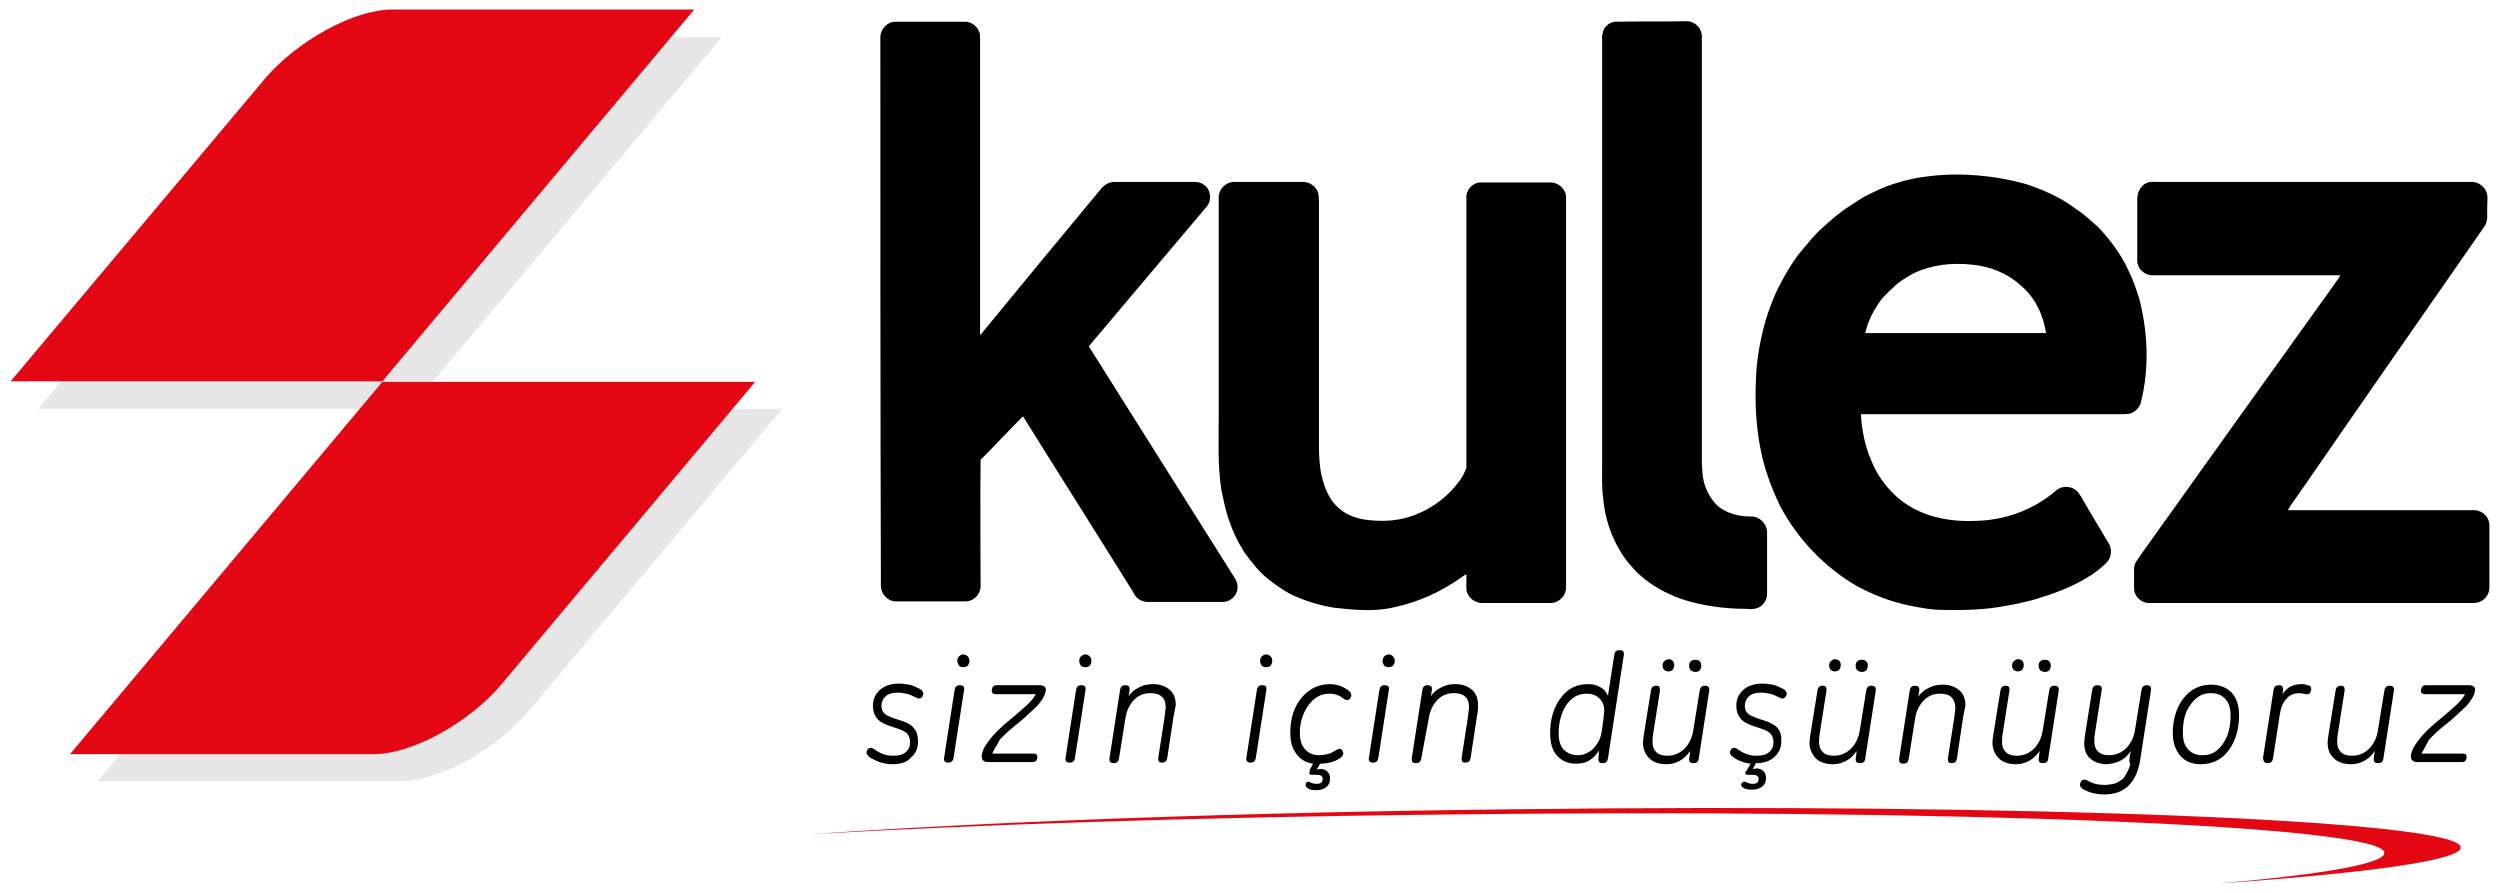 <?xml version="1.0" encoding="utf-8"?>
<!-- Generator: Adobe Illustrator 23.0.3, SVG Export Plug-In . SVG Version: 6.00 Build 0)  -->
<svg version="1.1" id="katman_1" xmlns="http://www.w3.org/2000/svg" xmlns:xlink="http://www.w3.org/1999/xlink" x="0px" y="0px"
	 viewBox="0 0 471.4 168.3" style="enable-background:new 0 0 471.4 168.3;" xml:space="preserve">
<style type="text/css">
	.st0{fill-rule:evenodd;clip-rule:evenodd;fill:#E7E7E7;}
	.st1{fill-rule:evenodd;clip-rule:evenodd;fill:#E30613;}
	.st2{fill-rule:evenodd;clip-rule:evenodd;}
	.st3{fill:#E30613;}
</style>
<path d="M166,7c0-1.5,1.3-2.9,2.8-2.9c4.4,0,8.8,0,13.2,0c1.5,0,2.9,1.4,2.8,2.9c0,18.7,0,37.4,0,56.1c0.3-0.1,0.4-0.4,0.6-0.6
	c7.4-9,14.8-18,22.3-27c0.6-0.7,1.5-1.2,2.4-1.2h15.3c1.3,0,2.5,1,2.7,2.2c0.2,0.9,0,1.8-0.6,2.5c-7.4,8.8-14.8,17.5-22.2,26.3
	c9.1,14.5,18.3,29,27.4,43.5c0.5,0.7,0.8,1.6,0.6,2.5c-0.3,1.3-1.5,2.2-2.7,2.2c-4.6,0-9.3,0-13.9,0c-1.3,0.1-2.5-0.6-3-1.8
	c-6.9-11.1-13.9-22.1-20.8-33.2c-2.7,2.7-5.3,5.5-8,8.2c-0.1,8,0,16,0,24c-0.1,1.5-1.4,2.7-2.8,2.7c-4.4,0-8.8,0-13.2,0
	c-1.5,0-2.8-1.4-2.8-2.9C166,76.1,166,41.6,166,7"/>
<path d="M304.4,4.1c4.5-0.1,9,0,13.5-0.1c1.5-0.1,3,1.2,3,2.8c0,26.9,0,53.8,0,80.7c0.1,1,0.1,2,0.3,3c0.4,1.9,1.4,3.7,2.8,5
	c1.8,1.4,4,1.9,6.2,1.9c1.5-0.1,2.9,1.3,3,2.8v11.8c0,1.1-0.7,2.2-1.7,2.6c-0.7,0.3-1.5,0.3-2.3,0.2c-4.2,0-8.4-0.6-12.3-1.9
	c-2.7-1-5.4-2.4-7.6-4.4c-0.9-0.7-1.5-1.6-2.2-2.3c-2.8-3.5-4.4-7.8-4.8-12.2c-0.3-2.1-0.2-4.3-0.2-6.4V7.7c0-0.5-0.1-0.9,0.1-1.4
	C302.3,5.2,303.3,4.3,304.4,4.1"/>
<path d="M364,33.2c6-0.7,12.2-0.1,18,1.5c3.3,1.1,6.5,2.5,9.3,4.6c1.6,1,2.9,2.3,4.3,3.5c2.3,2.4,4.3,5.1,5.7,8.1
	c0.9,1.8,1.5,3.6,2.1,5.5c1.6,6.3,1.9,13,0.3,19.4c-0.2,1-1.1,1.9-2.1,2.2c-0.5,0.1-1,0.1-1.6,0.1h-49.1c0.1,2.5,0.6,5,1.4,7.4
	c0.6,1.4,1.1,2.9,2,4.2c1.9,3,4.5,5.4,7.8,6.8c3.4,1.5,7.2,1.9,10.9,1.7c5.4-0.2,10.7-2.2,14.8-5.8c1-0.8,2.6-0.8,3.6,0
	c0.5,0.4,0.8,0.9,1.1,1.4c1.7,3,3.5,5.9,5.2,8.8c0.6,1.1,0.4,2.6-0.5,3.5c-0.9,0.9-1.9,1.7-3,2.4c-3.2,2.1-6.8,3.4-10.4,4.5
	c-1.8,0.5-3.6,0.9-5.4,1.2c-4,0.8-8.1,0.9-12.2,0.8c-2,0-4.1-0.4-6.1-0.8c-3.5-0.7-6.8-2-10-3.7c-6-3.5-11.1-8.8-14.4-15
	c-1.8-3.7-3.2-7.6-3.9-11.7c-0.7-4-0.9-8.1-0.7-12.2c0.1-3.8,0.8-7.5,1.8-11.1c0.7-2.2,1.5-4.5,2.6-6.6c1.3-2.5,2.7-4.9,4.6-7.1
	c1.1-1.3,2.2-2.7,3.5-3.8c1.8-1.7,3.6-3.2,5.7-4.5c0.8-0.5,1.5-1,2.4-1.5c1.8-0.9,3.6-1.8,5.6-2.4C359.5,33.9,361.7,33.4,364,33.2
	 M360.9,51.5c-1.4,0.8-2.7,1.5-3.8,2.6c-1.2,1.1-2.5,2.3-3.3,3.8c-1,1.5-1.7,3.2-2.1,4.9c11.4,0,22.7,0,34.1,0
	c-0.5-3.4-2.1-6.8-4.8-9c-2.5-2.3-5.8-3.6-9.2-3.9C368.1,49.5,364.3,49.9,360.9,51.5"/>
<path d="M229.8,37.1c0-1.4,1.3-2.7,2.7-2.8h13.2c1.2,0,2.4,0.8,2.8,1.9c0.2,0.7,0.2,1.4,0.2,2.1v45.7c0,1.9,0.1,3.9,0.5,5.7
	c0.5,2.1,1.3,4.2,2.8,5.7c1.4,1.5,3.5,2.3,5.5,2.6c2.3,0.3,4.7,0.3,7-0.2c3.4-0.8,6.5-2.6,8.9-5c1.3-1.4,2.5-2.8,3.1-4.6
	c0-17,0-33.9,0-50.9c-0.1-1.5,1.2-2.9,2.7-2.9c4.4,0,8.8,0,13.2,0c1.5,0,2.9,1.3,2.9,2.8c0,24.5,0,49.1,0,73.6
	c0,1.5-1.3,2.8-2.7,2.9c-4.4,0-8.8,0-13.2,0c-1.4,0-2.8-1.2-2.9-2.6c0-0.9,0-1.8,0-2.8c-0.3,0.1-0.5,0.3-0.7,0.4
	c-3.9,2.8-8.2,4.8-12.9,5.8c-3.7,0.9-7.6,0.5-11.3,0.1c-2.5-0.4-4.9-1.1-7.2-2.1c-1.8-0.7-3.4-1.9-5-3.1c-1.9-1.4-3.4-3.4-4.8-5.3
	c-1.2-1.9-2.2-4-2.9-6.1c-0.6-1.8-1-3.7-1.4-5.6c-0.7-4.5-0.5-9-0.5-13.5C229.8,64.8,229.8,50.9,229.8,37.1"/>
<path d="M404.8,34.5c0.7-0.3,1.4-0.2,2.1-0.2h59.2c1.1,0,2.1,0.7,2.6,1.6c0.5,0.9,0.3,1.9,0.3,2.9c-0.1,1.3,0.3,2.8-0.6,4
	c-11.6,16.7-23.2,33.3-34.7,50c-0.8,1.1-1.6,2.2-2.3,3.4c11.8,0,23.5,0,35.3,0c1.4,0.1,2.7,1.3,2.7,2.8c0,4,0,8,0,12
	c-0.1,1.5-1.4,2.7-2.9,2.7c-20.4,0-40.9,0-61.3,0c-1.5,0-2.8-1.3-2.8-2.7c0-1.3,0-2.5,0-3.8c0-1,0.7-1.7,1.2-2.5
	c12-16.8,24-33.6,36-50.3c0.6-0.9,1.2-1.6,1.7-2.5c-11.8,0-23.6,0-35.5,0c-1.5,0-2.8-1.3-2.8-2.7c0-4,0-8,0-11.9
	C403.1,36,403.8,34.9,404.8,34.5"/>
<path class="st0" d="M55,20C61.1,12.8,71.8,7,79.1,7h57L77.3,77.1H7.2L55,20z"/>
<path class="st0" d="M77.2,77.1h70.3l-47.9,57.1c-6.1,7.2-16.8,13.1-24,13.1H18.4L77.2,77.1z"/>
<path class="st1" d="M49.9,14.9c6.1-7.2,16.8-13.1,24-13.1h57L72.1,71.9H2L49.9,14.9z"/>
<path class="st1" d="M72.1,72h70.3l-47.9,57.1c-6.1,7.2-16.8,13.1-24,13.1H13.2L72.1,72z"/>
<path class="st2" d="M168.3,144.1c-0.7,0-1.4-0.1-2.1-0.3c-0.7-0.2-1.3-0.5-1.9-0.8c-0.6-0.4-0.9-0.7-0.9-1.1c0-0.2,0.1-0.4,0.2-0.6
	c0.2-0.2,0.4-0.3,0.6-0.3c0.2,0,0.4,0.1,0.7,0.3c1.1,0.8,2.2,1.2,3.5,1.2c1.1,0,1.9-0.2,2.4-0.7c0.6-0.5,0.8-1.1,0.8-1.9
	c0-0.4-0.1-0.8-0.3-1.2c-0.2-0.4-0.5-0.6-1-0.9c-0.4-0.2-1.2-0.5-2.2-0.8c-1.3-0.4-2.2-0.9-2.7-1.5c-0.5-0.6-0.8-1.4-0.8-2.4
	c0-1.2,0.4-2.2,1.3-3c0.9-0.8,2.1-1.2,3.6-1.2c0.7,0,1.3,0.1,1.9,0.2c0.6,0.1,1.1,0.3,1.6,0.6c0.5,0.2,0.8,0.4,0.9,0.6
	c0.1,0.1,0.2,0.3,0.2,0.5c0,0.2-0.1,0.4-0.2,0.6c-0.2,0.2-0.3,0.3-0.6,0.3c-0.1,0-0.3,0-0.4-0.1c-0.8-0.4-1.5-0.7-2-0.8
	c-0.5-0.1-1-0.2-1.6-0.2c-1,0-1.8,0.2-2.3,0.7c-0.5,0.4-0.8,1.1-0.8,1.8c0,0.4,0.1,0.8,0.3,1.1c0.2,0.3,0.5,0.6,1,0.8
	c0.4,0.2,1.1,0.5,2.2,0.8c1.3,0.4,2.2,0.9,2.7,1.6c0.5,0.6,0.7,1.4,0.7,2.4c0,1.2-0.4,2.3-1.3,3
	C171.1,143.7,169.9,144.1,168.3,144.1"/>
<path class="st2" d="M180.5,124.6c0-0.3,0.1-0.6,0.3-0.8c0.2-0.2,0.5-0.4,0.8-0.4c0.4,0,0.6,0.1,0.9,0.4c0.2,0.2,0.3,0.5,0.3,0.8
	c0,0.3-0.1,0.6-0.3,0.9c-0.2,0.2-0.5,0.3-0.9,0.3c-0.3,0-0.6-0.1-0.8-0.3C180.7,125.2,180.5,124.9,180.5,124.6 M178,143l2-12.9
	c0.1-0.6,0.4-0.9,1-0.9c0.5,0,0.8,0.2,0.8,0.6c0,0.1,0,0.1,0,0.2l-2,12.9c-0.1,0.6-0.4,0.9-1,0.9c-0.5,0-0.8-0.2-0.8-0.7
	C178,143.1,178,143.1,178,143"/>
<path class="st2" d="M187.1,142.1h7.8c0.5,0,0.7,0.2,0.7,0.6c0,0.7-0.3,1-1,1h-8.4c-0.3,0-0.6-0.1-0.8-0.3c-0.2-0.2-0.3-0.4-0.3-0.7
	c0-0.9,0.5-1.9,1.4-3.1c0.9-1.2,2.3-2.6,4.2-4.1c1.2-1,2.2-1.9,3-2.6c0.8-0.8,1.3-1.4,1.6-2h-7.5c-0.5,0-0.8-0.2-0.8-0.6
	c0-0.7,0.3-1.1,1-1.1h8.1c0.3,0,0.6,0.1,0.8,0.2c0.2,0.2,0.3,0.4,0.3,0.6c0,0.7-0.4,1.6-1.2,2.6c-0.4,0.5-1,1.1-1.7,1.7
	c-0.7,0.7-1.5,1.4-2.5,2.2c-1.4,1.1-2.5,2.1-3.3,3C187.9,140.7,187.3,141.5,187.1,142.1"/>
<path class="st2" d="M203.5,124.6c0-0.3,0.1-0.6,0.3-0.8c0.2-0.2,0.5-0.4,0.8-0.4c0.4,0,0.6,0.1,0.9,0.4c0.2,0.2,0.3,0.5,0.3,0.8
	c0,0.3-0.1,0.6-0.3,0.9c-0.2,0.2-0.5,0.3-0.9,0.3c-0.3,0-0.6-0.1-0.8-0.3C203.6,125.2,203.5,124.9,203.5,124.6 M200.9,143l2-12.9
	c0.1-0.6,0.4-0.9,1-0.9c0.5,0,0.8,0.2,0.8,0.6c0,0.1,0,0.1,0,0.2l-2,12.9c-0.1,0.6-0.4,0.9-1,0.9c-0.5,0-0.8-0.2-0.8-0.7
	C200.9,143.1,200.9,143.1,200.9,143"/>
<path class="st2" d="M221.3,135l-1.2,7.9c-0.1,0.6-0.4,0.9-1,0.9c-0.5,0-0.7-0.2-0.7-0.7c0-0.1,0-0.1,0-0.2l1.2-7.7
	c0.1-1,0.2-1.6,0.2-1.8c0-0.9-0.2-1.6-0.7-2c-0.5-0.5-1.2-0.7-2.2-0.7c-1.2,0-2.2,0.4-3.1,1.3c-0.8,0.9-1.4,2-1.6,3.5l-1.2,7.5
	c-0.1,0.6-0.4,0.9-1,0.9c-0.5,0-0.8-0.2-0.8-0.7c0-0.1,0-0.1,0-0.2l2-12.9c0.1-0.6,0.4-0.9,1-0.9c0.5,0,0.8,0.2,0.8,0.7
	c0,0.1,0,0.2,0,0.2l-0.2,1.2c0.5-0.8,1.2-1.3,2-1.7c0.7-0.4,1.6-0.6,2.6-0.6c1.4,0,2.4,0.4,3.2,1.1c0.8,0.7,1.1,1.7,1.1,2.9
	C221.6,133.4,221.5,134.1,221.3,135"/>
<path class="st2" d="M237.6,124.6c0-0.3,0.1-0.6,0.3-0.8c0.2-0.2,0.5-0.4,0.8-0.4c0.4,0,0.6,0.1,0.9,0.4c0.2,0.2,0.3,0.5,0.3,0.8
	c0,0.3-0.1,0.6-0.3,0.9c-0.2,0.2-0.5,0.3-0.9,0.3c-0.3,0-0.6-0.1-0.8-0.3C237.7,125.2,237.6,124.9,237.6,124.6 M235,143l2-12.9
	c0.1-0.6,0.4-0.9,1-0.9c0.5,0,0.8,0.2,0.8,0.6c0,0.1,0,0.1,0,0.2l-2,12.9c-0.1,0.6-0.4,0.9-1,0.9c-0.5,0-0.8-0.2-0.8-0.7
	C235,143.1,235,143.1,235,143"/>
<path class="st2" d="M247.6,144c-1.4-0.2-2.4-0.8-3.2-1.9c-0.8-1.1-1.1-2.4-1.1-4c0-2.6,0.7-4.8,2.1-6.5c1.4-1.7,3.2-2.6,5.4-2.6
	c0.9,0,1.8,0.2,2.7,0.7c0.9,0.5,1.3,0.9,1.3,1.4c0,0.2-0.1,0.4-0.2,0.6c-0.2,0.2-0.3,0.3-0.6,0.3c-0.2,0-0.4-0.1-0.6-0.2
	c-0.8-0.7-1.7-1-2.7-1c-1.6,0-2.9,0.7-4,2.2c-1,1.4-1.6,3.2-1.6,5.2c0,1.3,0.3,2.4,1,3.1c0.6,0.7,1.5,1.1,2.6,1.1
	c0.6,0,1.1-0.1,1.6-0.2c0.5-0.1,1.1-0.4,1.7-0.8c0.2-0.1,0.4-0.2,0.6-0.2c0.2,0,0.4,0.1,0.5,0.3c0.1,0.2,0.2,0.4,0.2,0.5
	c0,0.5-0.5,1-1.4,1.4c-0.9,0.4-1.9,0.6-3,0.6l-0.6,1.1c0.2,0,0.5-0.1,0.7-0.1c0.6,0,1,0.2,1.3,0.5c0.3,0.3,0.5,0.7,0.5,1.3
	c0,0.7-0.2,1.2-0.7,1.6c-0.5,0.4-1.1,0.6-2,0.6c-0.6,0-1.1-0.1-1.4-0.3c-0.4-0.2-0.5-0.4-0.5-0.7c0-0.2,0-0.3,0.1-0.4
	c0.1-0.1,0.2-0.2,0.4-0.2c0.1,0,0.2,0,0.3,0.1c0.4,0.2,0.8,0.3,1.3,0.3c0.8,0,1.1-0.3,1.1-0.9c0-0.6-0.4-0.8-1.1-0.8
	c-0.2,0-0.4,0-0.5,0c-0.2,0-0.3,0-0.5,0c-0.3,0-0.4-0.1-0.4-0.4c0-0.1,0-0.2,0.1-0.3C246.8,145.4,247.1,144.9,247.6,144"/>
<path class="st2" d="M260.7,124.6c0-0.3,0.1-0.6,0.3-0.8c0.2-0.2,0.5-0.4,0.8-0.4c0.4,0,0.6,0.1,0.9,0.4c0.2,0.2,0.3,0.5,0.3,0.8
	c0,0.3-0.1,0.6-0.3,0.9c-0.2,0.2-0.5,0.3-0.9,0.3c-0.3,0-0.6-0.1-0.8-0.3C260.8,125.2,260.7,124.9,260.7,124.6 M258.1,143l2-12.9
	c0.1-0.6,0.4-0.9,1-0.9c0.5,0,0.8,0.2,0.8,0.6c0,0.1,0,0.1,0,0.2l-2,12.9c-0.1,0.6-0.4,0.9-1,0.9c-0.5,0-0.8-0.2-0.8-0.7
	C258.1,143.1,258.1,143.1,258.1,143"/>
<path class="st2" d="M278.5,135l-1.2,7.9c-0.1,0.6-0.4,0.9-1,0.9c-0.5,0-0.7-0.2-0.7-0.7c0-0.1,0-0.1,0-0.2l1.2-7.7
	c0.1-1,0.2-1.6,0.2-1.8c0-0.9-0.2-1.6-0.7-2c-0.5-0.5-1.2-0.7-2.2-0.7c-1.2,0-2.2,0.4-3.1,1.3c-0.8,0.9-1.4,2-1.6,3.5L268,143
	c-0.1,0.6-0.4,0.9-1,0.9c-0.5,0-0.8-0.2-0.8-0.7c0-0.1,0-0.1,0-0.2l2-12.9c0.1-0.6,0.4-0.9,1-0.9c0.5,0,0.8,0.2,0.8,0.7
	c0,0.1,0,0.2,0,0.2l-0.2,1.2c0.5-0.8,1.2-1.3,2-1.7c0.7-0.4,1.6-0.6,2.6-0.6c1.4,0,2.4,0.4,3.2,1.1c0.8,0.7,1.1,1.7,1.1,2.9
	C278.7,133.4,278.7,134.1,278.5,135"/>
<path class="st2" d="M301.5,141.5c-0.4,0.7-0.9,1.3-1.7,1.8c-0.7,0.5-1.6,0.7-2.6,0.7c-1.5,0-2.7-0.5-3.6-1.5
	c-0.9-1-1.3-2.4-1.3-4.3c0-2.7,0.7-4.9,2-6.6c1.3-1.8,3-2.6,5.2-2.6c0.9,0,1.7,0.2,2.3,0.6c0.7,0.4,1.1,0.9,1.4,1.6l1.2-7.8
	c0.1-0.6,0.4-0.8,1-0.8c0.5,0,0.8,0.2,0.8,0.6c0,0.1,0,0.1,0,0.2l-3,19.6c-0.1,0.6-0.4,0.9-1,0.9c-0.5,0-0.8-0.2-0.8-0.6
	c0-0.1,0-0.2,0-0.2L301.5,141.5z M297.5,142.4c0.6,0,1.1-0.1,1.5-0.3c0.5-0.2,0.9-0.5,1.3-0.8c0.4-0.4,0.7-0.8,1-1.3
	c0.3-0.5,0.5-1,0.6-1.5c0.1-0.2,0.2-1.1,0.4-2.6c0.1-1,0.2-1.6,0.2-1.9c0-0.9-0.3-1.7-0.9-2.3c-0.6-0.6-1.4-0.9-2.4-0.9
	c-1.6,0-2.9,0.7-3.9,2.2c-0.9,1.4-1.4,3.2-1.4,5.3c0,1.3,0.3,2.3,0.9,3C295.5,142,296.4,142.4,297.5,142.4"/>
<path class="st2" d="M313.5,125.5c0-0.3,0.1-0.6,0.3-0.8c0.2-0.2,0.5-0.4,0.8-0.4c0.3,0,0.6,0.1,0.8,0.3c0.2,0.2,0.3,0.5,0.3,0.8
	s-0.1,0.6-0.3,0.9c-0.2,0.2-0.5,0.3-0.8,0.3c-0.3,0-0.6-0.1-0.8-0.3C313.6,126.1,313.5,125.8,313.5,125.5 M318.5,125.5
	c0-0.3,0.1-0.6,0.3-0.8c0.2-0.2,0.5-0.3,0.9-0.3c0.3,0,0.6,0.1,0.8,0.3c0.2,0.2,0.3,0.5,0.3,0.8c0,0.3-0.1,0.6-0.3,0.9
	c-0.2,0.2-0.5,0.3-0.8,0.3c-0.3,0-0.6-0.1-0.9-0.3C318.6,126.1,318.5,125.9,318.5,125.5 M318.7,141.6c-1.1,1.6-2.6,2.5-4.5,2.5
	c-1.4,0-2.5-0.4-3.2-1.1s-1.2-1.7-1.2-2.9c0-0.5,0.1-1.1,0.2-1.8l1.3-8.1c0.1-0.6,0.4-0.9,1-0.9c0.5,0,0.7,0.2,0.7,0.7
	c0,0.1,0,0.1,0,0.2l-1.3,8.3c-0.1,0.6-0.1,1.1-0.1,1.4c0,0.8,0.2,1.4,0.7,1.9c0.5,0.5,1.2,0.7,2.1,0.7c1.3,0,2.4-0.5,3.3-1.4
	c0.9-1,1.4-2.1,1.6-3.5l1.2-7.4c0.1-0.6,0.4-0.9,1-0.9c0.5,0,0.8,0.2,0.8,0.7c0,0.1,0,0.1,0,0.2l-2,12.9c-0.1,0.6-0.4,0.8-1,0.8
	c-0.5,0-0.8-0.2-0.8-0.7C318.5,143.1,318.6,142.6,318.7,141.6"/>
<path class="st2" d="M330.1,144L330.1,144c-0.8-0.1-1.7-0.3-2.6-0.8c-0.9-0.5-1.3-0.9-1.3-1.3c0-0.2,0.1-0.4,0.2-0.6
	c0.2-0.2,0.4-0.3,0.6-0.3c0.2,0,0.4,0.1,0.7,0.3c1.1,0.8,2.2,1.2,3.5,1.2c1.1,0,1.9-0.2,2.4-0.7c0.6-0.5,0.8-1.1,0.8-1.9
	c0-0.4-0.1-0.8-0.3-1.2c-0.2-0.4-0.5-0.6-1-0.9c-0.4-0.2-1.2-0.5-2.2-0.8c-1.3-0.4-2.2-0.9-2.7-1.5c-0.5-0.6-0.8-1.4-0.8-2.4
	c0-1.2,0.4-2.2,1.3-3c0.9-0.8,2.1-1.2,3.6-1.2c0.7,0,1.3,0.1,1.9,0.2c0.6,0.1,1.1,0.3,1.6,0.6c0.5,0.2,0.8,0.4,0.9,0.6
	c0.1,0.1,0.2,0.3,0.2,0.5c0,0.2-0.1,0.4-0.2,0.6c-0.2,0.2-0.3,0.3-0.6,0.3c-0.1,0-0.3,0-0.4-0.1c-0.8-0.4-1.5-0.7-2-0.8
	c-0.5-0.1-1-0.2-1.6-0.2c-1,0-1.8,0.2-2.3,0.7c-0.5,0.4-0.8,1.1-0.8,1.8c0,0.4,0.1,0.8,0.3,1.1c0.2,0.3,0.5,0.6,1,0.8
	c0.4,0.2,1.1,0.5,2.2,0.8c1.3,0.4,2.2,0.9,2.7,1.5c0.5,0.6,0.7,1.4,0.7,2.4c0,1.2-0.4,2.2-1.3,3c-0.8,0.8-2,1.2-3.5,1.2l-0.6,1.1
	c0.3,0,0.5-0.1,0.7-0.1c0.6,0,1,0.2,1.3,0.5c0.3,0.3,0.5,0.7,0.5,1.3c0,0.7-0.2,1.2-0.7,1.6c-0.5,0.4-1.1,0.6-2,0.6
	c-0.6,0-1.1-0.1-1.5-0.3c-0.3-0.2-0.5-0.4-0.5-0.6c0-0.2,0.1-0.3,0.2-0.4c0.1-0.1,0.2-0.2,0.4-0.2c0.1,0,0.3,0,0.4,0.1
	c0.4,0.2,0.7,0.3,1.2,0.3c0.8,0,1.1-0.3,1.1-0.9c0-0.6-0.4-0.8-1.1-0.8c-0.2,0-0.4,0-0.5,0c-0.2,0-0.3,0-0.5,0
	c-0.3,0-0.4-0.1-0.4-0.4c0-0.1,0-0.1,0-0.2C329.3,145.5,329.6,144.9,330.1,144"/>
<path class="st2" d="M344.9,125.5c0-0.3,0.1-0.6,0.3-0.8c0.2-0.2,0.5-0.4,0.8-0.4c0.3,0,0.6,0.1,0.8,0.3c0.2,0.2,0.3,0.5,0.3,0.8
	s-0.1,0.6-0.3,0.9c-0.2,0.2-0.5,0.3-0.8,0.3c-0.3,0-0.6-0.1-0.8-0.3C345,126.1,344.9,125.8,344.9,125.5 M349.9,125.5
	c0-0.3,0.1-0.6,0.3-0.8c0.2-0.2,0.5-0.3,0.9-0.3c0.3,0,0.6,0.1,0.8,0.3c0.2,0.2,0.3,0.5,0.3,0.8c0,0.3-0.1,0.6-0.3,0.9
	c-0.2,0.2-0.5,0.3-0.8,0.3c-0.3,0-0.6-0.1-0.9-0.3C350,126.1,349.9,125.9,349.9,125.5 M350.1,141.6c-1.1,1.6-2.6,2.5-4.5,2.5
	c-1.4,0-2.5-0.4-3.2-1.1s-1.2-1.7-1.2-2.9c0-0.5,0.1-1.1,0.2-1.8l1.3-8.1c0.1-0.6,0.4-0.9,1-0.9c0.5,0,0.7,0.2,0.7,0.7
	c0,0.1,0,0.1,0,0.2l-1.3,8.3c-0.1,0.6-0.1,1.1-0.1,1.4c0,0.8,0.2,1.4,0.7,1.9c0.5,0.5,1.2,0.7,2.1,0.7c1.3,0,2.4-0.5,3.3-1.4
	c0.9-1,1.4-2.1,1.6-3.5l1.2-7.4c0.1-0.6,0.4-0.9,1-0.9c0.5,0,0.8,0.2,0.8,0.7c0,0.1,0,0.1,0,0.2l-2,12.9c-0.1,0.6-0.4,0.8-1,0.8
	c-0.5,0-0.8-0.2-0.8-0.7C349.9,143.1,350,142.6,350.1,141.6"/>
<path class="st2" d="M370.2,135L369,143c-0.1,0.6-0.4,0.9-1,0.9c-0.5,0-0.7-0.2-0.7-0.7c0-0.1,0-0.1,0-0.2l1.2-7.7
	c0.1-1,0.2-1.6,0.2-1.8c0-0.9-0.3-1.6-0.7-2c-0.5-0.5-1.2-0.7-2.2-0.7c-1.2,0-2.2,0.4-3.1,1.3c-0.8,0.9-1.4,2-1.6,3.5l-1.2,7.5
	c-0.1,0.6-0.4,0.9-1,0.9c-0.5,0-0.8-0.2-0.8-0.7c0-0.1,0-0.1,0-0.2l2-12.9c0.1-0.6,0.4-0.9,1-0.9c0.5,0,0.8,0.2,0.8,0.7
	c0,0.1,0,0.2,0,0.2l-0.2,1.2c0.5-0.8,1.2-1.3,2-1.7c0.7-0.4,1.6-0.6,2.6-0.6c1.4,0,2.4,0.4,3.2,1.1c0.8,0.7,1.1,1.7,1.1,2.9
	C370.5,133.4,370.4,134.1,370.2,135"/>
<path class="st2" d="M379.4,125.5c0-0.3,0.1-0.6,0.3-0.8c0.2-0.2,0.5-0.4,0.8-0.4c0.3,0,0.6,0.1,0.8,0.3c0.2,0.2,0.3,0.5,0.3,0.8
	s-0.1,0.6-0.3,0.9c-0.2,0.2-0.5,0.3-0.8,0.3c-0.3,0-0.6-0.1-0.8-0.3C379.5,126.1,379.4,125.8,379.4,125.5 M384.4,125.5
	c0-0.3,0.1-0.6,0.3-0.8c0.2-0.2,0.5-0.3,0.9-0.3c0.3,0,0.6,0.1,0.8,0.3c0.2,0.2,0.3,0.5,0.3,0.8c0,0.3-0.1,0.6-0.3,0.9
	c-0.2,0.2-0.5,0.3-0.8,0.3c-0.3,0-0.6-0.1-0.9-0.3C384.5,126.1,384.4,125.9,384.4,125.5 M384.6,141.6c-1.1,1.6-2.6,2.5-4.5,2.5
	c-1.4,0-2.5-0.4-3.2-1.1s-1.2-1.7-1.2-2.9c0-0.5,0.1-1.1,0.2-1.8l1.3-8.1c0.1-0.6,0.4-0.9,1-0.9c0.5,0,0.7,0.2,0.7,0.7
	c0,0.1,0,0.1,0,0.2l-1.3,8.3c-0.1,0.6-0.1,1.1-0.1,1.4c0,0.8,0.2,1.4,0.7,1.9c0.5,0.5,1.2,0.7,2.1,0.7c1.3,0,2.4-0.5,3.3-1.4
	c0.9-1,1.4-2.1,1.6-3.5l1.2-7.4c0.1-0.6,0.4-0.9,1-0.9c0.5,0,0.8,0.2,0.8,0.7c0,0.1,0,0.1,0,0.2l-2,12.9c-0.1,0.6-0.4,0.8-1,0.8
	c-0.5,0-0.8-0.2-0.8-0.7C384.4,143.1,384.5,142.6,384.6,141.6"/>
<path class="st2" d="M401.8,141.6c-0.5,0.8-1.2,1.4-1.9,1.8c-0.8,0.4-1.6,0.6-2.6,0.7c-1.4,0-2.4-0.4-3.2-1.1
	c-0.8-0.7-1.1-1.7-1.1-2.9c0-0.5,0.1-1.1,0.2-1.8l1.3-8.2c0.1-0.6,0.4-0.9,1-0.9c0.5,0,0.8,0.2,0.8,0.7c0,0.1,0,0.1,0,0.2l-1.3,8.3
	c-0.1,0.6-0.1,1.1-0.1,1.4c0,0.8,0.2,1.4,0.7,1.9c0.5,0.5,1.2,0.7,2.1,0.7c1.3,0,2.4-0.5,3.3-1.4c0.9-1,1.4-2.1,1.6-3.5l1.2-7.4
	c0.1-0.6,0.4-0.9,1-0.9c0.5,0,0.8,0.2,0.8,0.7c0,0.1,0,0.1,0,0.2l-2,12.9c-0.3,2.3-1.1,4-2.2,5.1c-1.1,1.1-2.6,1.7-4.6,1.7
	c-1.2,0-2.2-0.2-3.2-0.6c-1-0.4-1.4-0.8-1.4-1.2c0-0.2,0.1-0.5,0.2-0.7c0.2-0.2,0.4-0.3,0.6-0.3c0.2,0,0.4,0.1,0.7,0.2
	c0.9,0.6,2,0.8,3.2,0.8c0.6,0,1.1-0.1,1.6-0.2c0.5-0.1,0.9-0.3,1.3-0.6c0.4-0.2,0.7-0.5,0.9-0.9c0.2-0.3,0.4-0.7,0.6-1.1
	c0.2-0.4,0.3-0.8,0.4-1.1C401.4,143.8,401.5,142.9,401.8,141.6"/>
<path class="st2" d="M411.6,138.2c0,1.3,0.3,2.4,1,3.1c0.6,0.7,1.5,1.1,2.7,1.1c1.1,0,2-0.3,2.7-0.9c0.8-0.6,1.4-1.5,1.9-2.6
	c0.5-1.2,0.7-2.5,0.7-4c0-1.3-0.3-2.4-1-3.1c-0.6-0.7-1.5-1.1-2.7-1.1c-1.6,0-2.8,0.7-3.8,2.1C412,134.2,411.6,136,411.6,138.2
	 M409.7,138.3c0-2.7,0.7-4.9,2-6.6c1.3-1.7,3.1-2.6,5.2-2.6c1.6,0,2.9,0.5,3.9,1.5c0.9,1,1.4,2.4,1.4,4.2c0,2.6-0.6,4.8-1.9,6.6
	c-1.3,1.8-3.1,2.7-5.3,2.7c-1.7,0-2.9-0.5-3.9-1.6C410.2,141.4,409.7,140,409.7,138.3"/>
<path class="st2" d="M426.7,143l2-12.9c0.1-0.6,0.4-0.9,1-0.9c0.5,0,0.8,0.2,0.8,0.7c0,0.1,0,0.2,0,0.2l-0.1,0.8
	c0.3-0.5,0.7-0.9,1.1-1.2c0.7-0.5,1.5-0.7,2.5-0.7c0.4,0,0.9,0.1,1.2,0.2c0.4,0.1,0.6,0.3,0.6,0.7c0,0.3-0.1,0.5-0.2,0.7
	c-0.1,0.2-0.3,0.3-0.5,0.3c-0.1,0-0.2,0-0.3,0c-0.5-0.1-0.9-0.2-1.2-0.2c-1,0-1.8,0.3-2.4,1c-0.7,0.7-1.1,1.6-1.3,2.9l-1.3,8.4
	c-0.1,0.6-0.4,0.9-1,0.9c-0.5,0-0.8-0.2-0.8-0.7C426.7,143.1,426.7,143.1,426.7,143"/>
<path class="st2" d="M447.8,141.6c-1.1,1.6-2.6,2.5-4.5,2.5c-1.4,0-2.5-0.4-3.2-1.1c-0.8-0.7-1.2-1.7-1.2-2.9c0-0.5,0.1-1.1,0.2-1.8
	l1.3-8.1c0.1-0.6,0.4-0.9,1-0.9c0.5,0,0.7,0.2,0.7,0.7c0,0.1,0,0.1,0,0.2l-1.3,8.3c-0.1,0.6-0.1,1.1-0.1,1.4c0,0.8,0.2,1.4,0.7,1.9
	c0.5,0.5,1.2,0.7,2.1,0.7c1.3,0,2.4-0.5,3.3-1.4c0.9-1,1.4-2.1,1.6-3.5l1.2-7.4c0.1-0.6,0.4-0.9,1-0.9c0.5,0,0.8,0.2,0.8,0.7
	c0,0.1,0,0.1,0,0.2l-2,12.9c-0.1,0.6-0.4,0.8-1,0.8c-0.5,0-0.8-0.2-0.8-0.7C447.6,143.1,447.6,142.6,447.8,141.6"/>
<path class="st2" d="M456.6,142.1h7.8c0.5,0,0.7,0.2,0.7,0.6c0,0.7-0.3,1-1,1h-8.4c-0.3,0-0.6-0.1-0.8-0.3c-0.2-0.2-0.3-0.4-0.3-0.7
	c0-0.9,0.5-1.9,1.4-3.1c0.9-1.2,2.3-2.6,4.2-4.1c1.2-1,2.2-1.9,3-2.6c0.8-0.8,1.3-1.4,1.6-2h-7.5c-0.5,0-0.8-0.2-0.8-0.6
	c0-0.7,0.3-1.1,1-1.1h8.1c0.3,0,0.6,0.1,0.8,0.2c0.2,0.2,0.3,0.4,0.3,0.6c0,0.7-0.4,1.6-1.2,2.6c-0.4,0.5-1,1.1-1.7,1.7
	c-0.7,0.7-1.5,1.4-2.5,2.2c-1.4,1.1-2.5,2.1-3.3,3C457.4,140.7,456.9,141.5,456.6,142.1"/>
<path class="st3" d="M418.3,166.6c28.4-2,45.8-4.4,45.7-6.8c-0.1-5.1-80.2-8.4-178.9-7.2c-52.6,0.6-99.6,2.4-132.3,4.7
	c31.4-1.8,72.7-3.2,117.9-3.7c98.7-1.2,178.8,2.1,178.9,7.2C449.7,162.8,438.6,164.8,418.3,166.6"/>
</svg>

